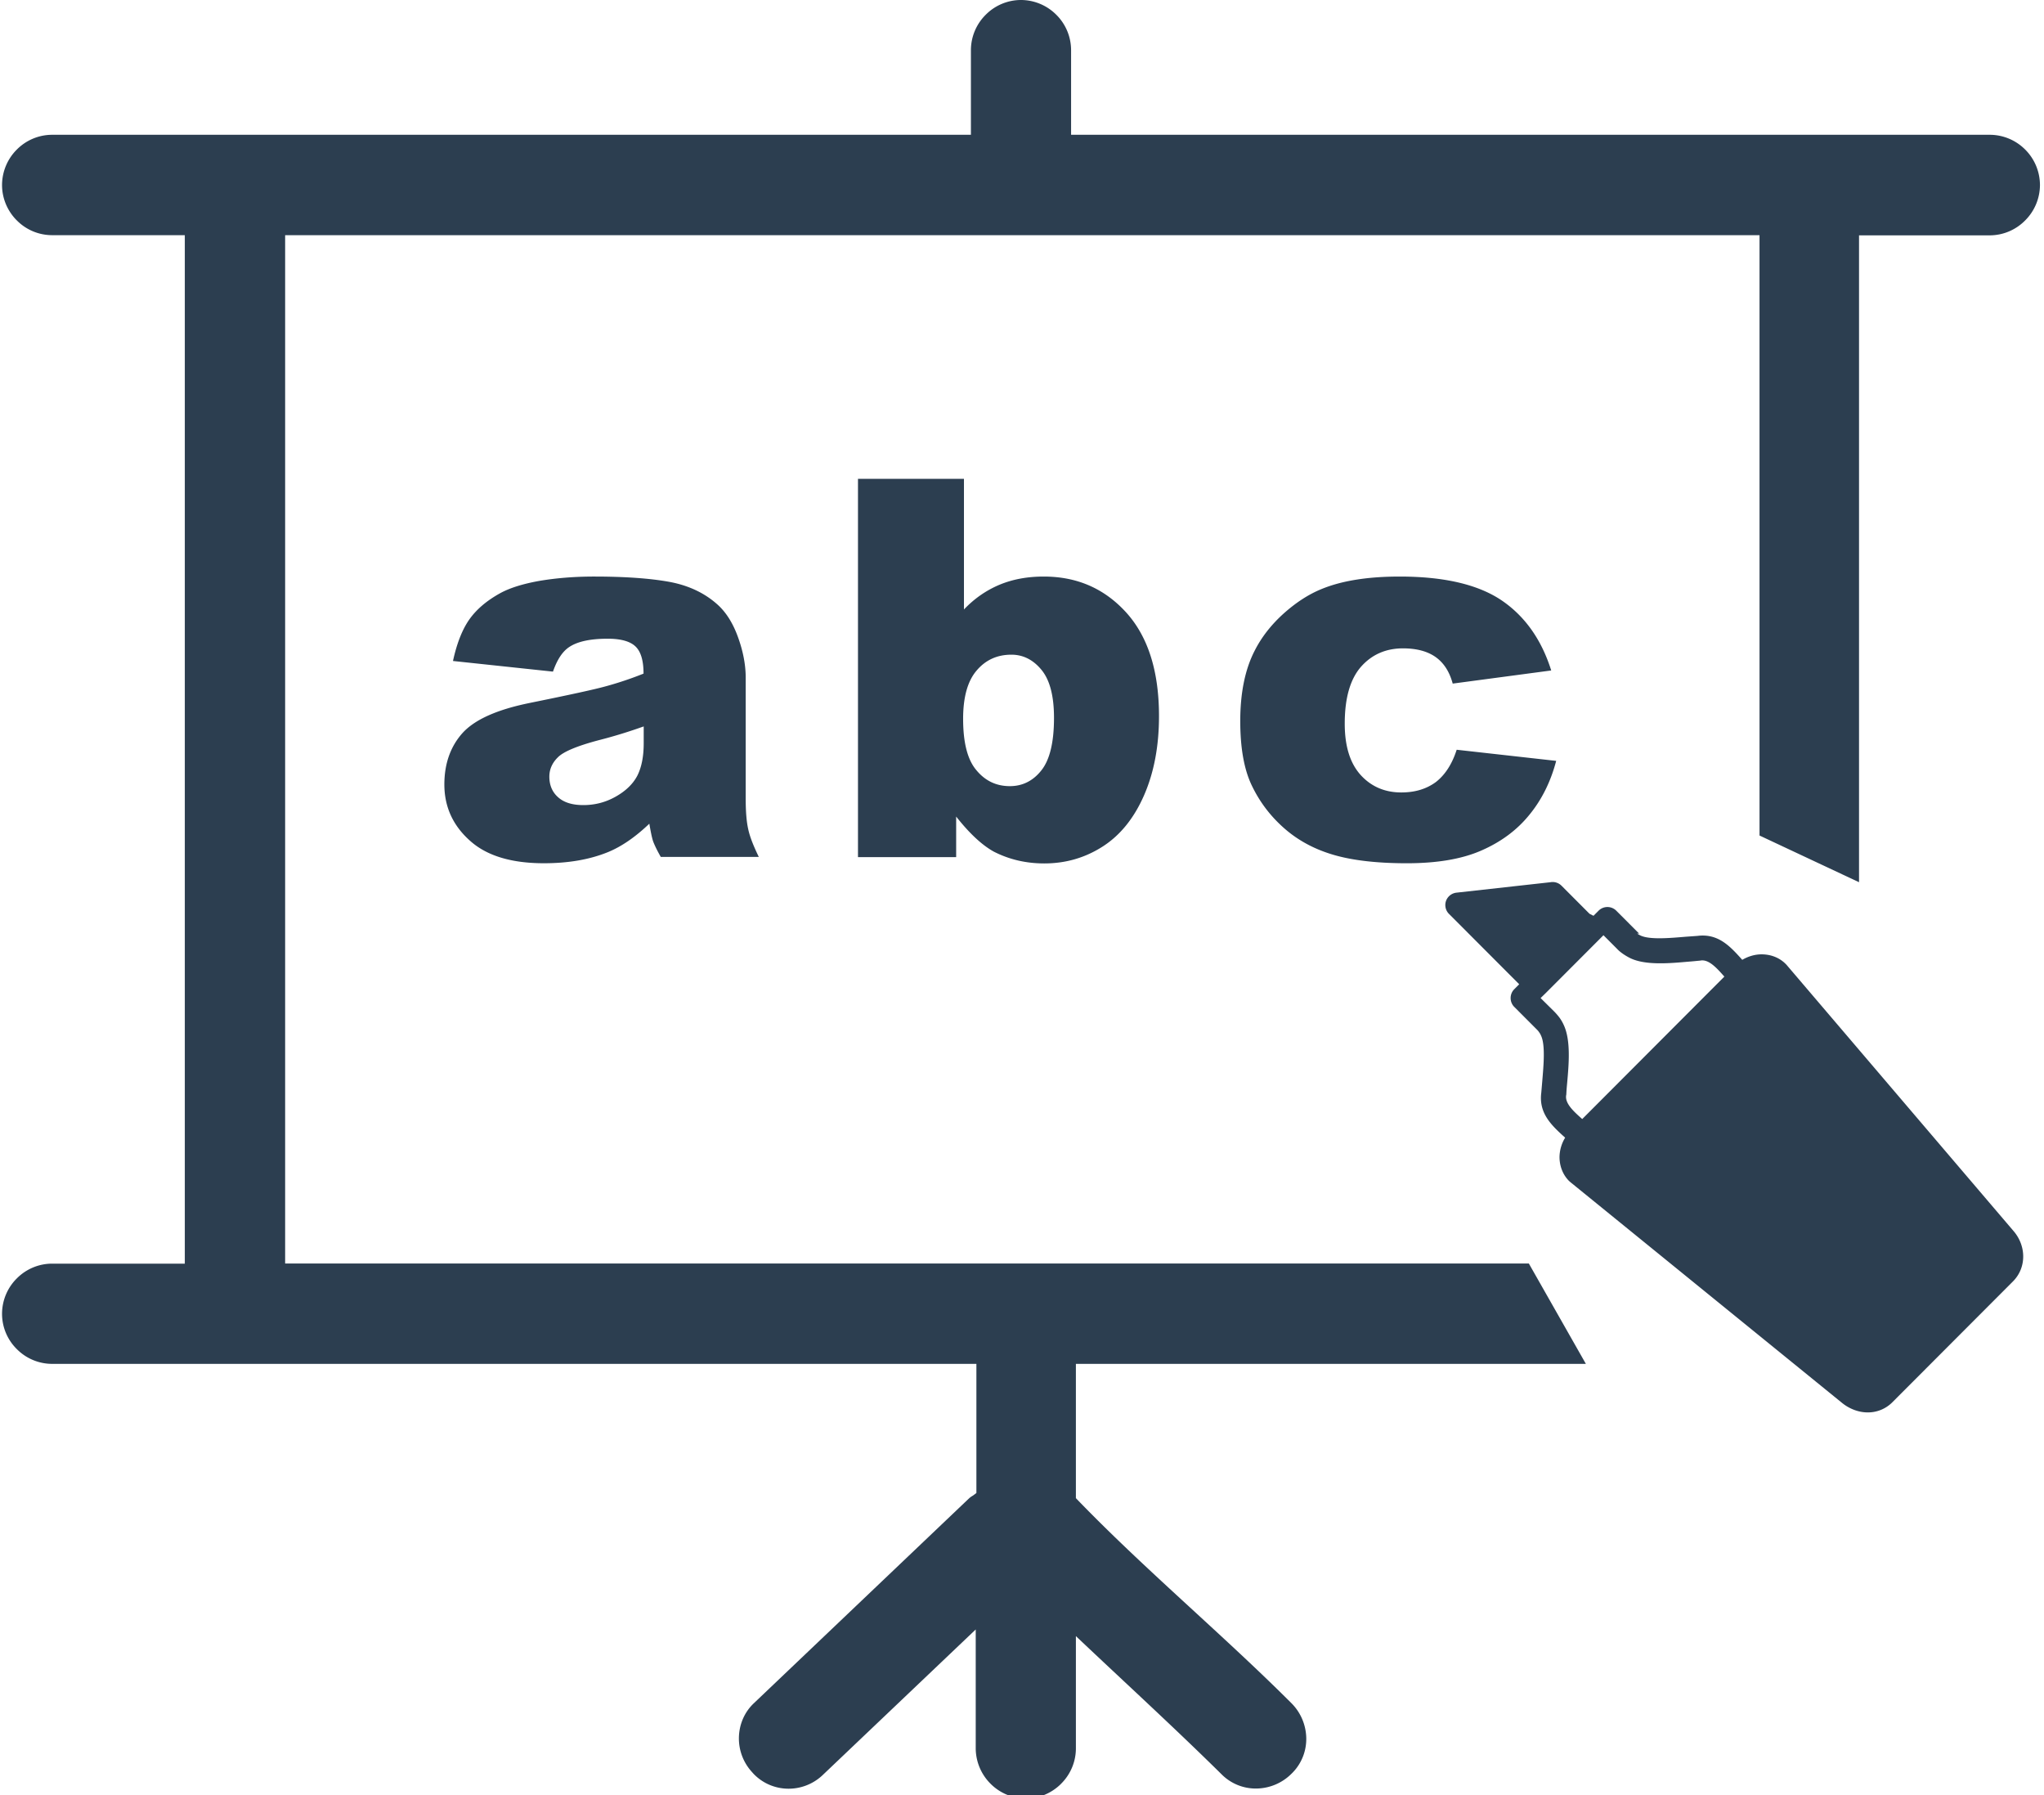 <svg xmlns="http://www.w3.org/2000/svg" width="500" height="439" viewBox="0 0 499 439" xmlns:v="https://vecta.io/nano"><path d="M237.531 365.754l.813-.613v-31.582H12.25c-3.246-.004-6.355-1.305-8.641-3.617A12.13 12.13 0 0 1 0 321.324c.004-3.254 1.301-6.371 3.609-8.66 2.285-2.312 5.395-3.613 8.641-3.617h32.457V57.516H12.25a12.15 12.15 0 0 1-8.641-3.617l-.242-.242C1.297 51.461 0 48.492 0 45.242c.012-3.254 1.309-6.367 3.609-8.66 2.285-2.312 5.395-3.613 8.641-3.617h224.754V12.277c.004-3.254 1.305-6.371 3.613-8.66A12.16 12.16 0 0 1 249.258 0c3.242.012 6.352 1.313 8.641 3.617 2.309 2.289 3.605 5.406 3.609 8.66v20.688h224.754c3.246.012 6.352 1.313 8.641 3.617 2.301 2.293 3.598 5.406 3.609 8.66-.012 3.25-1.309 6.363-3.609 8.656-2.277 2.324-5.391 3.641-8.641 3.66h-32.008v158.203L429.91 204.34V57.516H69.25v251.492h304.23l13.953 24.551h-124.75v32.844c16.512 17.152 35.785 33.211 52.742 50.16 2.313 2.316 3.527 5.367 3.609 8.414s-1.016 6.137-3.285 8.496l-.324.324a12.34 12.34 0 0 1-8.398 3.617c-3.145.094-6.199-1.078-8.48-3.25-11.641-11.504-23.977-22.766-35.863-34.023v27.438a12.18 12.18 0 0 1-3.609 8.656l-.242.246c-2.191 2.074-5.152 3.375-8.398 3.375a12.24 12.24 0 0 1-8.641-3.621c-2.301-2.293-3.602-5.406-3.613-8.656v-29.062l-37.566 35.73a12.12 12.12 0 0 1-8.52 3.211c-3.043-.082-6.043-1.301-8.316-3.699l-.324-.367a12.15 12.15 0 0 1-3.203-8.535c.078-3.051 1.297-6.098 3.691-8.332l52.656-50.121a5.63 5.63 0 0 1 .934-.648zm150.797-142.27l-6.855-6.871c-.73-.73-1.746-1.016-2.68-.852l-23.043 2.559c-1.664.203-2.879 1.707-2.676 3.375a3 3 0 0 0 .891 1.828l17.16 17.195-1.215 1.219c-1.176 1.18-1.176 3.129 0 4.309l5.395 5.406.082.082c.203.203.445.445.609.73.203.246.363.57.484.855 1.055 2.273.609 7.234.285 11.098l-.242 2.844c-.652 5.082 2.594 8.047 5.84 10.977-.871 1.418-1.348 3.047-1.379 4.715 0 2.113.73 4.227 2.273 5.813.16.16.363.324.605.527l66.293 53.859c1.824 1.461 4.055 2.277 6.207 2.277 2.266.023 4.445-.871 6.043-2.48l29.496-29.551c1.703-1.707 2.512-3.902 2.512-6.098s-.809-4.43-2.352-6.219l-55.336-64.875a5.81 5.81 0 0 0-.406-.449c-1.621-1.625-3.73-2.355-5.922-2.355-1.625 0-3.246.488-4.707 1.34-2.922-3.25-5.84-6.504-10.953-5.852l-2.84.203c-3.855.324-8.805.773-11.074-.285-.297-.145-.578-.309-.852-.488h.484c-.039-.082-.121-.121-.203-.203l-5.395-5.406a3.06 3.06 0 0 0-4.301 0l-1.258 1.262zm-11.969 20.609l1.258-1.223 12.902-12.926 1.215-1.219 3.328 3.332c.445.488.973.895 1.5 1.262a14.39 14.39 0 0 0 1.824 1.059c3.734 1.746 9.578 1.219 14.16.813 1.137-.082 2.191-.203 2.758-.246l.246-.039c1.988-.285 3.895 1.828 5.758 3.941l-34.766 34.836c-2.109-1.871-4.219-3.781-3.937-5.773l.043-.242c.039-.977.121-1.871.203-2.766.406-4.551.934-10.402-.812-14.184-.289-.645-.641-1.258-1.055-1.832-.406-.527-.852-1.055-1.379-1.582zm-20.527-60.73l24.34 2.723c-1.336 5.082-3.527 9.512-6.613 13.254-3.039 3.738-6.977 6.625-11.762 8.699-4.75 2.07-10.793 3.086-18.137 3.086-7.098 0-13.023-.648-17.727-1.992s-8.766-3.492-12.172-6.461-6.047-6.422-7.992-10.445c-1.949-3.984-2.879-9.309-2.879-15.895 0-6.871 1.176-12.641 3.527-17.195 1.703-3.371 4.098-6.383 7.059-9.062 3.004-2.684 6.047-4.676 9.211-5.977 4.988-2.074 11.398-3.09 19.188-3.09 10.914 0 19.23 1.953 24.992 5.855 5.719 3.902 9.734 9.633 12.09 17.113l-24.098 3.211c-.773-2.848-2.109-5-4.141-6.465-1.988-1.422-4.664-2.152-8.031-2.152-4.219 0-7.668 1.543-10.305 4.551-2.637 3.047-3.934 7.684-3.934 13.859 0 5.531 1.297 9.676 3.895 12.563 2.594 2.844 5.922 4.266 9.938 4.266 3.367 0 6.168-.852 8.48-2.559 2.23-1.75 3.934-4.352 5.07-7.887zm-146.414-66.258h25.883v31.953c2.555-2.684 5.438-4.676 8.723-6.059 3.246-1.34 6.816-1.992 10.793-1.992 8.152 0 14.848 2.926 20.203 8.82 5.313 5.895 7.992 14.309 7.992 25.324 0 7.316-1.219 13.781-3.652 19.348s-5.801 9.758-10.102 12.52-9.047 4.148-14.32 4.148c-4.504 0-8.602-.977-12.336-2.887-2.797-1.543-5.879-4.348-9.207-8.578v9.918h-24.016v-92.516zm25.68 58.699c0 5.77 1.055 9.996 3.246 12.559 2.148 2.602 4.867 3.902 8.195 3.902 3.043 0 5.637-1.262 7.668-3.82 2.066-2.562 3.121-6.828 3.121-12.887 0-5.324-1.012-9.227-3.039-11.707s-4.504-3.738-7.387-3.738c-3.488 0-6.328 1.301-8.52 3.902-2.191 2.559-3.285 6.504-3.285 11.789zM134.77 164.258l-24.461-2.602c.934-4.309 2.27-7.68 3.973-10.121 1.746-2.477 4.223-4.594 7.508-6.422 2.352-1.301 5.559-2.316 9.656-3.047 4.098-.691 8.559-1.059 13.348-1.059 7.664 0 13.793.449 18.457 1.301 4.625.855 8.52 2.684 11.602 5.406 2.191 1.91 3.895 4.594 5.152 8.051s1.906 6.785 1.906 9.957v29.59c0 3.172.203 5.652.609 7.441.367 1.789 1.258 4.063 2.598 6.828h-23.977c-.973-1.707-1.582-3.008-1.906-3.902-.285-.895-.57-2.316-.895-4.227-3.367 3.211-6.691 5.527-10.02 6.91-4.543 1.867-9.777 2.762-15.781 2.762-7.953 0-14.035-1.828-18.133-5.566-4.141-3.699-6.207-8.293-6.207-13.699 0-5.082 1.5-9.309 4.461-12.602 3.004-3.293 8.48-5.73 16.512-7.355 9.613-1.953 15.82-3.293 18.703-4.105 3.07-.848 6.09-1.863 9.047-3.051 0-3.168-.648-5.363-1.949-6.625s-3.57-1.91-6.812-1.91c-4.18 0-7.344.648-9.414 2.031-1.664 1.098-2.961 3.09-3.977 6.016zm22.152 13.414c-3.531 1.262-7.18 2.398-11.035 3.375-5.191 1.383-8.52 2.766-9.898 4.145-1.422 1.383-2.109 2.969-2.109 4.758 0 2.031.688 3.738 2.109 5 1.418 1.301 3.488 1.949 6.207 1.949 2.84 0 5.516-.691 7.992-2.113 2.434-1.383 4.18-3.09 5.234-5.121 1.012-2.031 1.539-4.633 1.539-7.887v-4.105zm0 0" fill="rgb(17.255%,24.314%,31.373%)"/></svg>